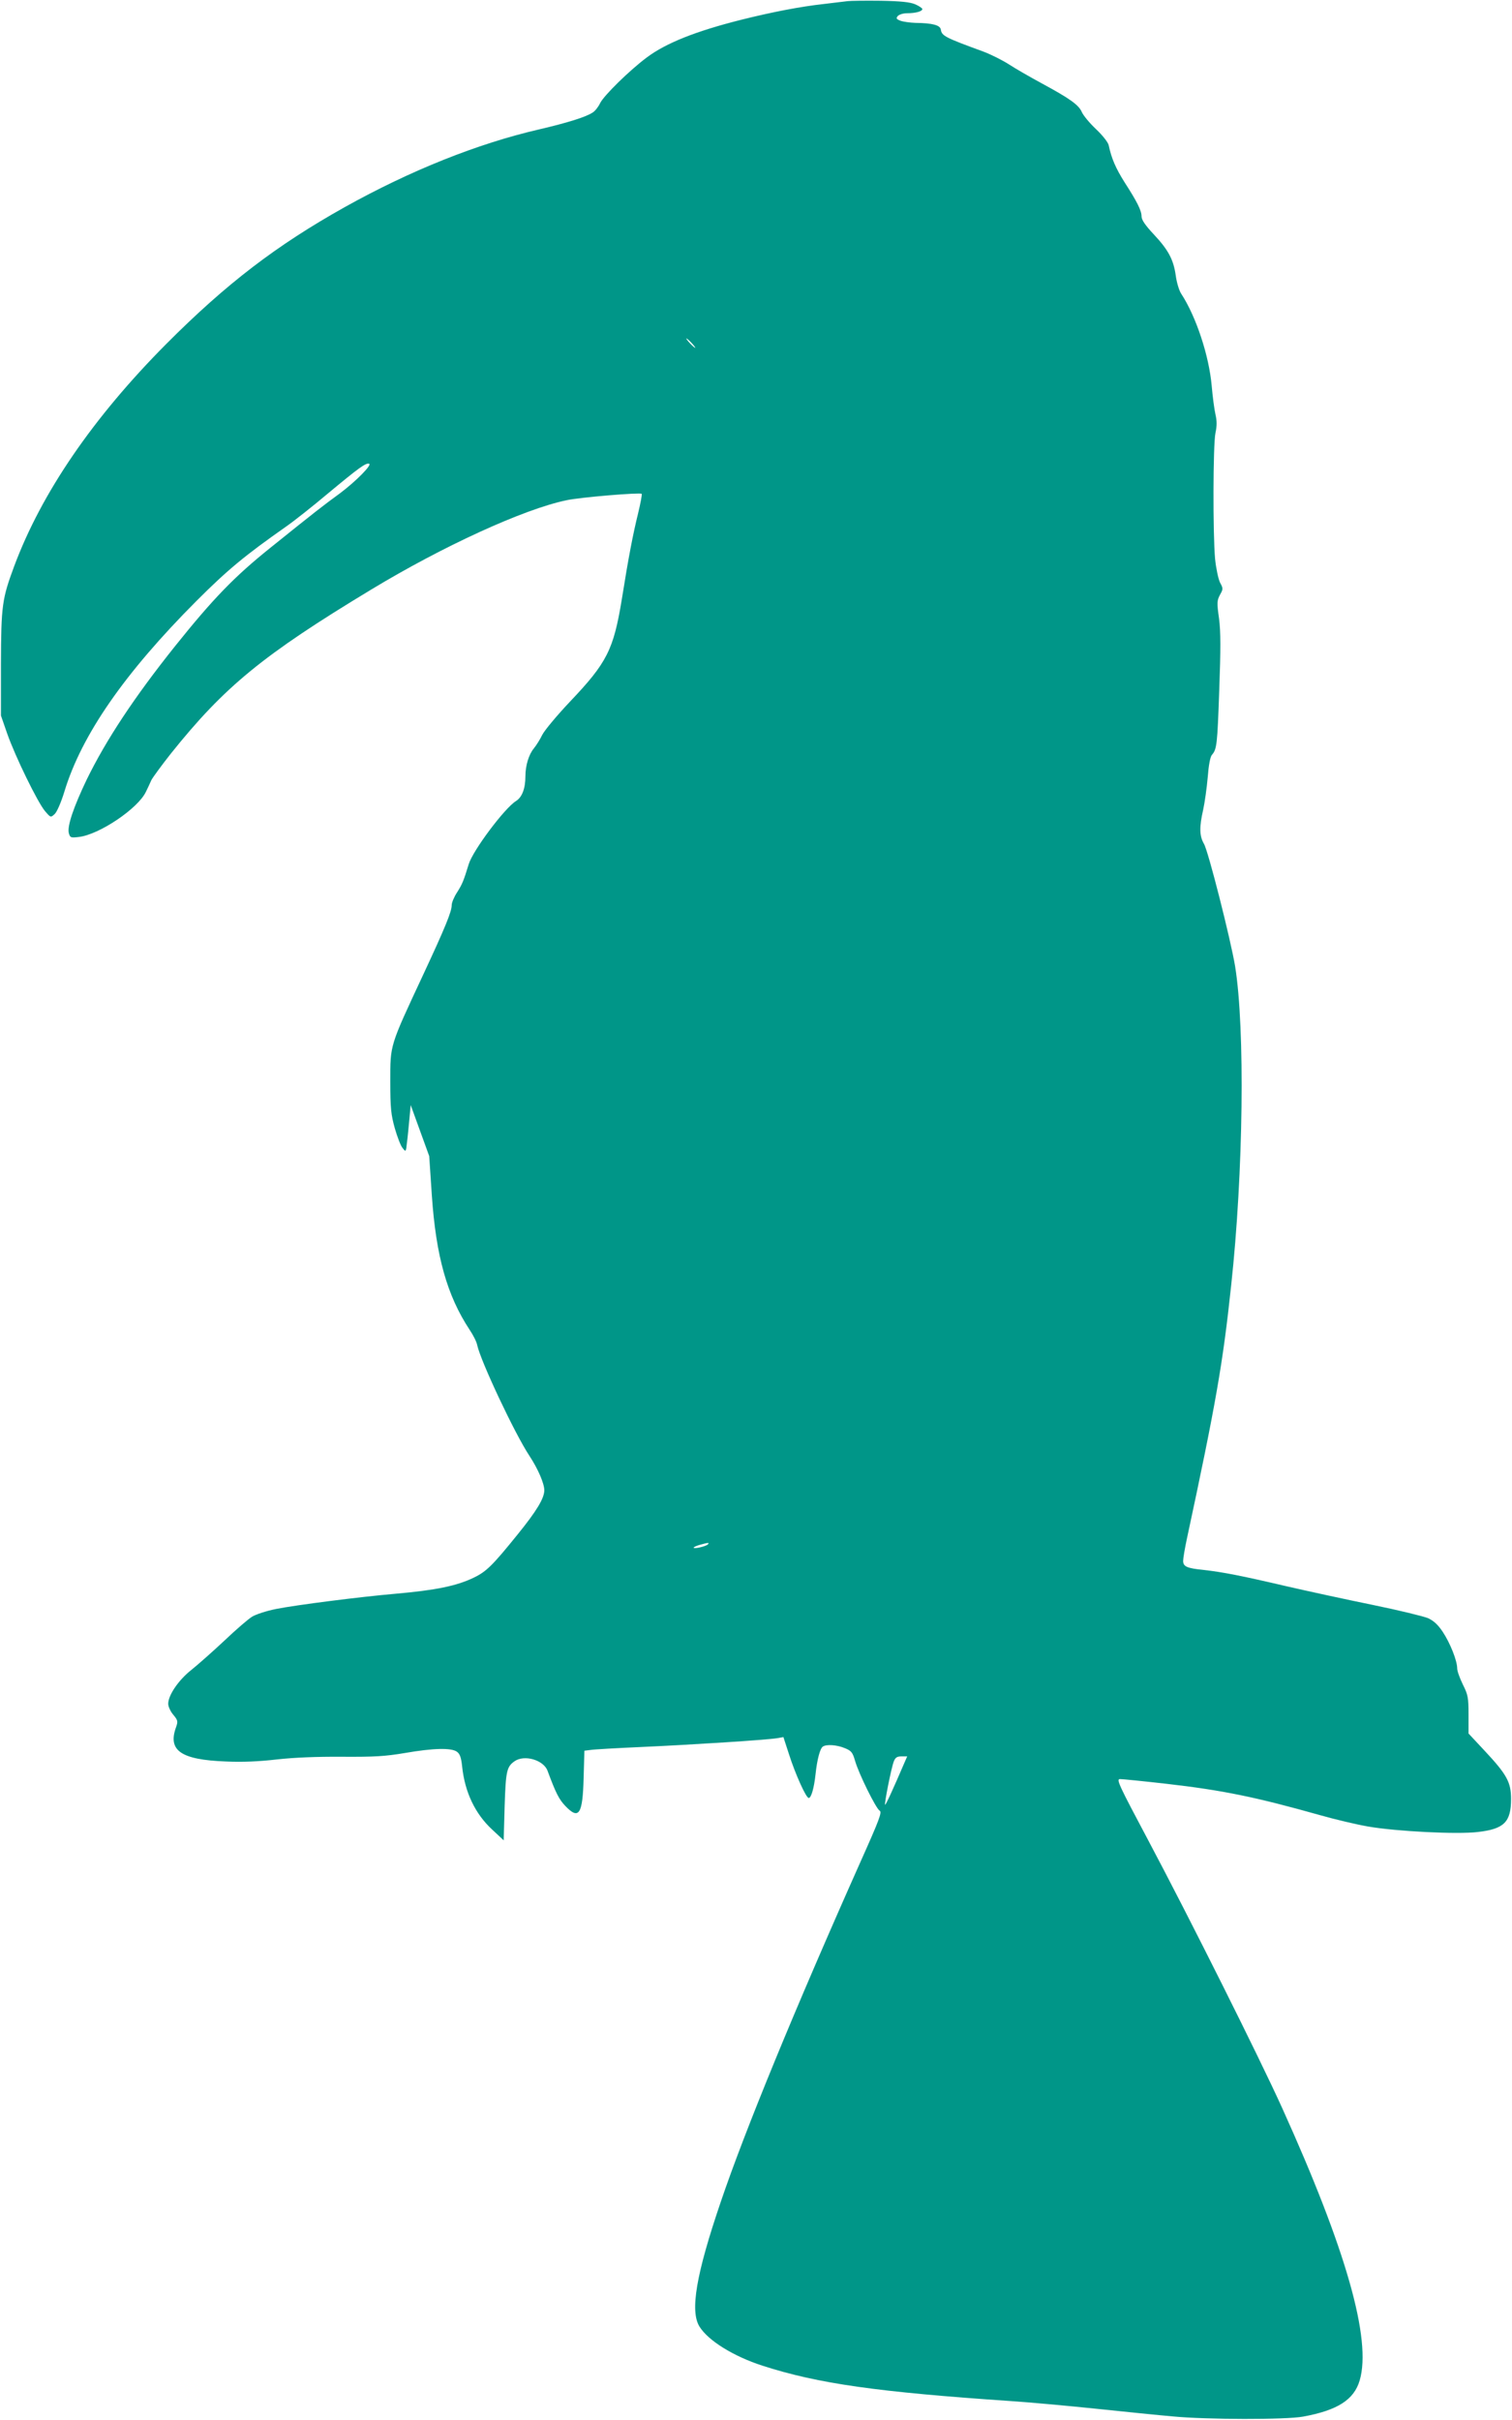<?xml version="1.0" standalone="no"?>
<!DOCTYPE svg PUBLIC "-//W3C//DTD SVG 20010904//EN"
 "http://www.w3.org/TR/2001/REC-SVG-20010904/DTD/svg10.dtd">
<svg version="1.0" xmlns="http://www.w3.org/2000/svg"
 width="800pt" height="1280pt" viewBox="0 0 800 1280"
 preserveAspectRatio="xMidYMid meet">
<g transform="translate(0,1280) scale(0.1,-0.1)"
fill="#009688" stroke="none">
<path d="M4485 12794 c-16 -2 -73 -9 -125 -15 -127 -14 -276 -43 -440 -84
-238 -60 -395 -122 -498 -199 -91 -68 -227 -201 -247 -242 -9 -19 -26 -41 -39
-49 -36 -24 -132 -54 -286 -90 -324 -75 -679 -217 -1025 -410 -363 -203 -628
-406 -945 -724 -387 -389 -660 -787 -805 -1176 -64 -172 -69 -208 -70 -515 l0
-275 33 -95 c42 -120 161 -364 200 -410 30 -35 30 -35 51 -16 12 11 34 61 52
120 91 299 318 626 698 1007 166 166 257 241 475 394 39 27 138 105 220 174
166 138 202 164 219 158 17 -5 -70 -93 -154 -156 -89 -65 -128 -95 -368 -288
-191 -153 -304 -270 -505 -521 -215 -269 -365 -496 -467 -705 -69 -144 -104
-246 -95 -283 7 -25 10 -26 53 -21 107 12 313 150 355 239 9 18 22 46 29 62 8
15 54 78 103 140 284 355 488 522 1059 867 380 230 808 426 1034 473 73 16
390 42 398 34 3 -3 -6 -50 -19 -104 -26 -105 -51 -233 -86 -454 -44 -267 -78
-335 -275 -542 -68 -72 -134 -151 -146 -175 -12 -25 -32 -56 -44 -71 -27 -32
-45 -91 -45 -147 0 -66 -18 -112 -50 -132 -61 -38 -229 -263 -250 -334 -27
-88 -34 -105 -61 -148 -16 -24 -29 -55 -29 -68 0 -35 -35 -120 -153 -373 -176
-377 -172 -364 -172 -560 0 -143 4 -176 24 -248 13 -45 31 -93 41 -104 17 -22
18 -22 23 27 4 28 9 84 13 125 l7 75 49 -135 49 -135 14 -210 c22 -319 80
-527 200 -709 19 -28 37 -64 40 -81 18 -84 199 -469 276 -585 46 -70 79 -147
79 -183 -1 -43 -40 -108 -142 -234 -131 -162 -164 -195 -230 -227 -93 -45
-203 -67 -418 -86 -185 -16 -522 -59 -628 -80 -51 -10 -109 -29 -128 -41 -20
-12 -86 -69 -147 -127 -62 -58 -140 -127 -175 -155 -67 -53 -122 -133 -122
-179 0 -14 12 -41 27 -58 24 -29 25 -35 15 -64 -46 -125 24 -174 264 -183 88
-4 176 0 270 11 92 10 208 15 344 14 171 -1 226 2 333 20 150 26 244 28 274 7
16 -11 23 -30 28 -77 14 -137 69 -252 159 -335 l61 -57 5 180 c6 186 11 209
52 238 52 37 154 7 175 -50 44 -119 61 -151 93 -185 73 -77 93 -47 98 148 l4
143 32 4 c17 3 141 10 276 16 266 12 654 37 710 46 l35 6 29 -89 c34 -107 91
-233 105 -233 13 0 28 52 36 125 8 78 24 138 39 147 19 13 74 9 115 -8 35 -14
42 -22 55 -67 20 -70 111 -253 130 -264 14 -7 -1 -47 -100 -268 -350 -785
-613 -1425 -740 -1800 -131 -384 -164 -579 -113 -661 46 -74 179 -157 334
-207 295 -95 607 -139 1315 -187 91 -6 291 -24 445 -40 154 -16 339 -35 410
-41 176 -17 600 -18 690 -1 181 33 269 89 299 191 64 217 -71 692 -410 1441
-116 257 -489 1003 -707 1413 -159 299 -172 327 -151 327 13 0 123 -11 246
-25 297 -34 472 -70 813 -166 77 -22 191 -49 254 -60 151 -26 470 -42 580 -29
139 16 176 52 176 175 0 88 -22 129 -140 255 l-85 91 0 100 c0 91 -3 105 -30
159 -16 33 -30 71 -30 85 0 41 -37 134 -76 193 -25 38 -48 59 -78 73 -24 10
-155 42 -292 70 -137 28 -345 73 -462 100 -235 55 -334 74 -432 85 -90 9 -110
18 -110 48 0 14 9 67 20 118 152 708 190 924 234 1338 65 598 74 1359 21 1689
-23 139 -142 610 -165 648 -24 41 -25 89 -4 180 8 37 19 114 24 171 5 65 13
110 23 120 25 30 28 52 38 341 8 219 8 308 -1 379 -12 84 -11 96 5 126 17 30
17 34 0 65 -9 19 -21 75 -26 125 -12 131 -11 605 2 666 8 37 8 64 0 98 -6 26
-15 94 -20 152 -14 158 -82 365 -161 486 -11 16 -24 59 -29 96 -12 85 -39 136
-117 219 -44 47 -64 76 -64 94 0 31 -23 77 -90 181 -46 73 -69 125 -84 196 -3
15 -33 53 -67 85 -34 32 -67 72 -75 90 -16 38 -64 72 -212 152 -61 33 -139 78
-173 100 -34 22 -94 52 -133 67 -205 75 -223 84 -228 117 -3 24 -44 35 -135
36 -28 1 -64 6 -78 11 -23 9 -25 13 -15 25 7 8 29 15 49 15 46 0 81 10 81 22
0 5 -17 16 -37 25 -28 12 -76 17 -183 19 -80 1 -158 0 -175 -2z m-825 -1809
c13 -14 21 -25 18 -25 -2 0 -15 11 -28 25 -13 14 -21 25 -18 25 2 0 15 -11 28
-25z m85 -6354 c-12 -11 -75 -25 -75 -17 0 3 15 10 33 15 43 12 53 13 42 2z
m1041 -1153 c-60 -140 -100 -227 -103 -224 -5 5 33 196 46 229 8 21 17 27 41
27 l30 0 -14 -32z"/>
</g>
</svg>
